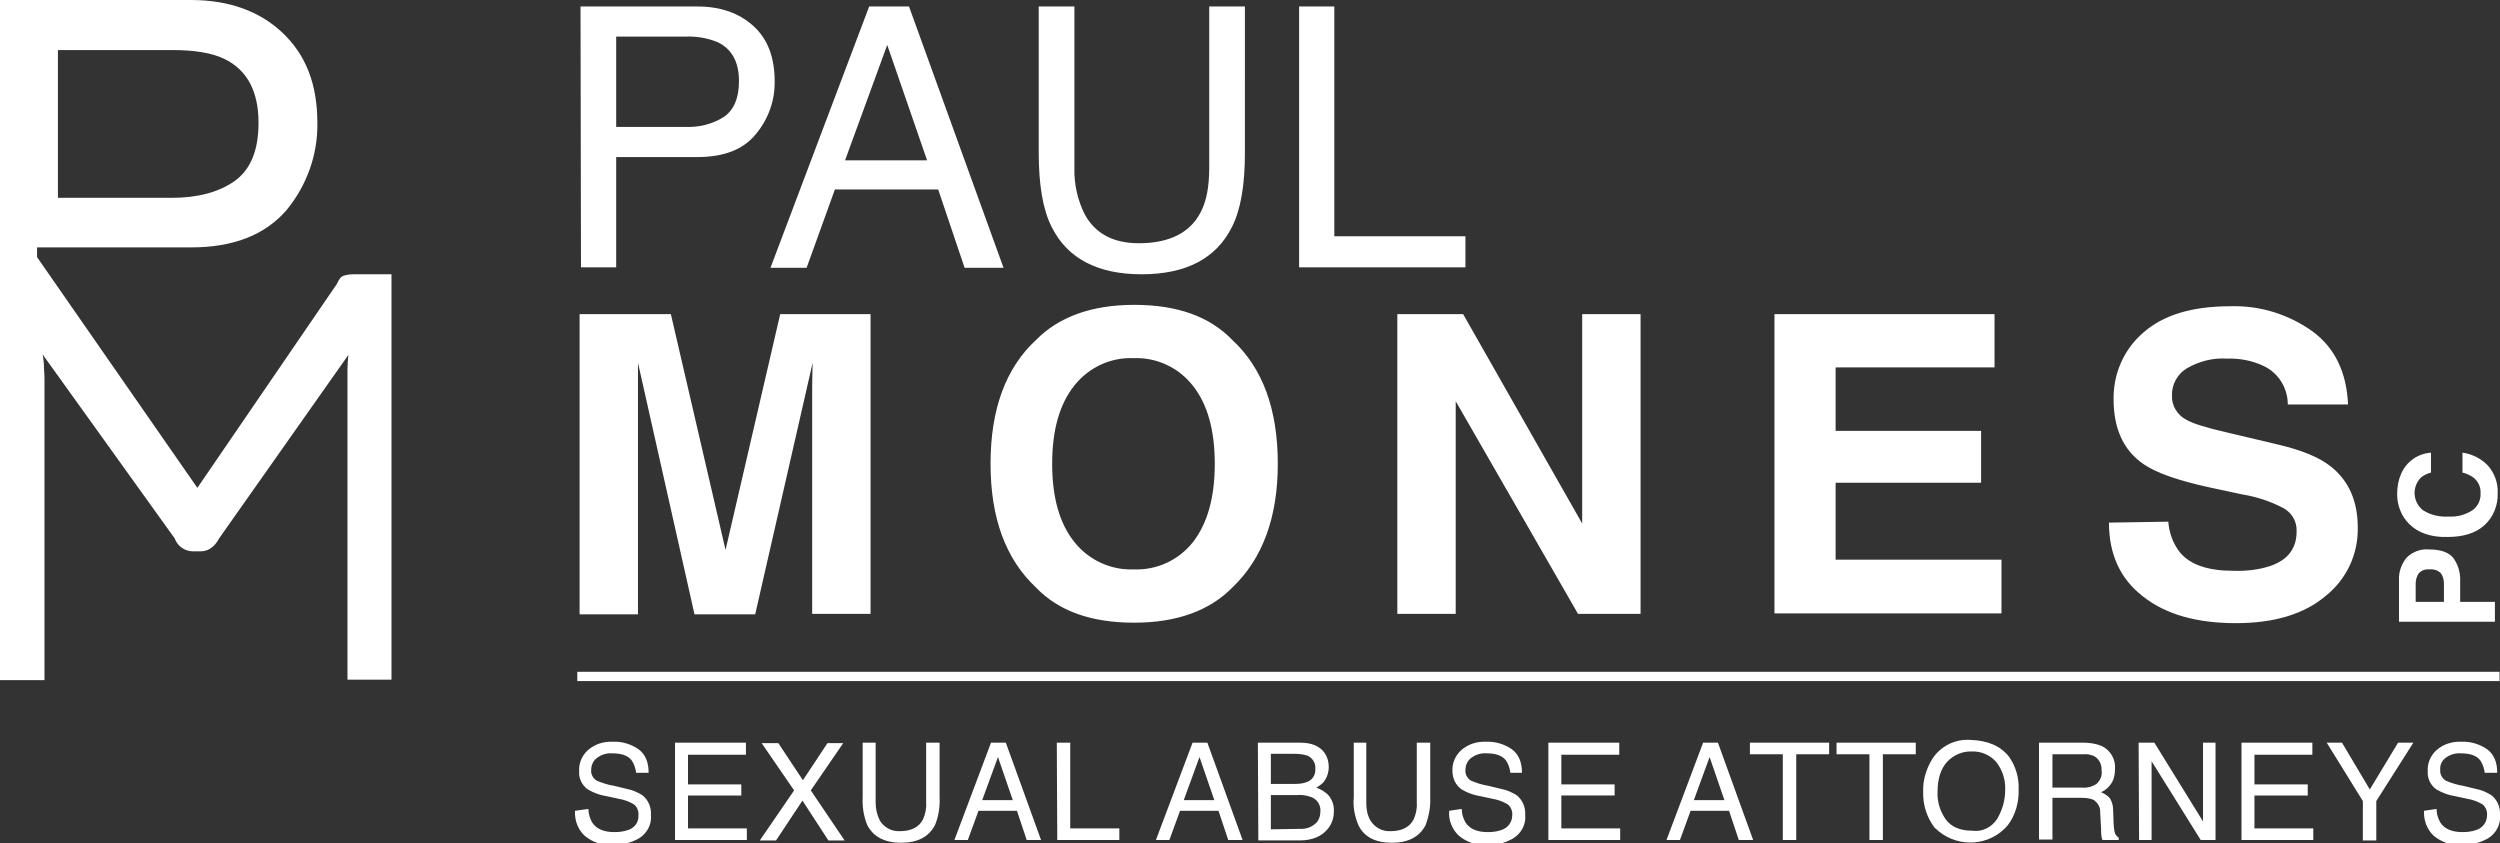 <?xml version="1.0" encoding="UTF-8"?> <!-- Generator: Adobe Illustrator 24.2.3, SVG Export Plug-In . SVG Version: 6.00 Build 0) --> <svg xmlns="http://www.w3.org/2000/svg" xmlns:xlink="http://www.w3.org/1999/xlink" version="1.1" id="Layer_1" x="0px" y="0px" viewBox="0 0 539.6 182" style="enable-background:new 0 0 539.6 182;" xml:space="preserve"><rect x="0" y="0" width="539.6" height="182" fill="#333333" stroke="none"/> <style type="text/css"> .st0{fill:#FFFFFF;} </style> <path class="st0" d="M125.3,1.4h25.2c5,0,9,1.4,12.1,4.2s4.6,6.8,4.6,11.9c0.1,4.2-1.4,8.3-4.1,11.5c-2.7,3.3-6.9,4.9-12.6,4.9H133 v23.8h-7.6L125.3,1.4z M154.9,9.1c-2.2-0.9-4.6-1.3-6.9-1.2h-15v19.5h15c2.9,0.1,5.8-0.6,8.3-2.2c2.1-1.5,3.2-4,3.2-7.7 C159.5,13.4,158,10.6,154.9,9.1z M187.6,1.4h8.6l20.4,56.4h-8.4l-5.7-16.9h-22.3l-6.1,16.9h-7.8L187.6,1.4z M200.1,34.6l-8.6-24.9 l-9.1,24.9H200.1z M231.9,1.4v34.8c-0.1,3.5,0.7,7.1,2.3,10.2c2.3,4.1,6.2,6.1,11.6,6.1c6.5,0,11-2.2,13.3-6.6 c1.3-2.4,1.9-5.6,1.9-9.7V1.4h7.7V33c0,6.9-0.9,12.3-2.8,16c-3.4,6.8-9.9,10.2-19.5,10.2c-9.5,0-16-3.4-19.4-10.2 c-1.9-3.7-2.8-9.1-2.8-16V1.4H231.9z M280.4,1.4h7.6V51h28.3v6.7h-35.9V1.4z M127,174.6c0,1,0.3,2,0.8,2.9c0.9,1.4,2.5,2.1,4.8,2.1 c1,0,1.9-0.1,2.8-0.4c1.5-0.4,2.5-1.7,2.4-3.2c0.1-0.9-0.3-1.9-1-2.4c-1-0.6-2.1-1-3.3-1.2l-2.8-0.6c-1.3-0.2-2.6-0.7-3.8-1.4 c-1.3-0.9-2-2.4-1.9-3.9c-0.1-1.8,0.6-3.4,1.9-4.6c1.5-1.3,3.4-1.9,5.4-1.8c1.9-0.1,3.9,0.5,5.5,1.6c1.5,1.1,2.2,2.8,2.2,5.1h-2.7 c-0.1-0.9-0.4-1.8-0.9-2.6c-0.8-1.1-2.2-1.6-4.2-1.6c-1.3-0.1-2.5,0.3-3.5,1.1c-0.7,0.6-1.1,1.5-1.1,2.5c-0.1,0.9,0.4,1.8,1.2,2.3 c1.2,0.5,2.4,0.9,3.7,1.1l2.9,0.7c1.1,0.2,2.2,0.7,3.2,1.3c1.3,1,2,2.6,1.9,4.3c0.2,2-0.8,3.9-2.5,5c-1.7,1-3.7,1.5-5.8,1.5 c-2.2,0.1-4.3-0.6-6-2c-1.5-1.4-2.2-3.4-2.1-5.4L127,174.6z M145.7,160.3H161v2.6h-12.5v6.4H160v2.4h-11.5v7.1h12.7v2.5h-15.5V160.3 z M167.5,181.4H164l7.4-10.8l-7-10.2h3.6l5.3,8l5.3-8h3.4l-7,10.2l7.3,10.8h-3.5l-5.6-8.6L167.5,181.4z M189,160.3v13 c0,1.3,0.3,2.6,0.9,3.8c0.9,1.5,2.6,2.4,4.3,2.3c2.4,0,4.1-0.8,5-2.5c0.5-1.1,0.8-2.4,0.7-3.6v-13h2.9v11.8c0.1,2-0.2,4.1-1,6 c-1.3,2.5-3.7,3.8-7.3,3.8c-3.6,0-6-1.3-7.3-3.8c-0.8-1.9-1.1-4-1-6v-11.8H189z M213.9,160.3h3.2l7.6,21h-3.1l-2.1-6.3h-8.3 l-2.3,6.3H206L213.9,160.3z M218.6,172.7l-3.2-9.3l-3.4,9.3H218.6z M228.1,160.3h2.9v18.5h10.6v2.5h-13.4L228.1,160.3z M257.4,160.3 h3.2l7.6,21h-3.1L263,175h-8.3l-2.3,6.3h-2.9L257.4,160.3z M262.1,172.7l-3.2-9.3l-3.4,9.3H262.1z M271.5,160.3h9.1 c2.5,0,4.2,0.7,5.3,2.2c0.6,0.9,0.9,1.9,0.9,3c0,1.2-0.4,2.4-1.1,3.3c-0.5,0.5-1,0.9-1.6,1.2c0.9,0.3,1.7,0.8,2.4,1.4 c1,1,1.5,2.4,1.4,3.8c0,1.3-0.4,2.6-1.3,3.7c-1.3,1.6-3.3,2.5-6.1,2.5h-8.9L271.5,160.3z M279.5,169.2c1,0,1.9-0.1,2.8-0.5 c1.1-0.5,1.7-1.6,1.6-2.8c0.1-1.2-0.6-2.3-1.7-2.8c-0.9-0.3-1.9-0.4-2.8-0.4h-5.1v6.5H279.5z M280.5,178.9c1.4,0.1,2.8-0.4,3.8-1.5 c0.5-0.7,0.7-1.5,0.7-2.3c0.1-1.4-0.8-2.7-2.1-3.1c-0.9-0.3-1.9-0.5-2.9-0.4h-5.7v7.4L280.5,178.9z M294.9,160.3v13 c0,1.3,0.2,2.6,0.9,3.8c0.9,1.5,2.6,2.4,4.3,2.3c2.4,0,4.1-0.8,5-2.5c0.5-1.1,0.8-2.4,0.7-3.6v-13h2.9v11.8c0.1,2.1-0.3,4.1-1,6 c-1.3,2.5-3.7,3.8-7.3,3.8s-6-1.3-7.2-3.8c-0.8-1.9-1.2-3.9-1-6v-11.8H294.9z M315.5,174.6c0,1,0.3,2,0.8,2.9 c0.9,1.4,2.5,2.1,4.8,2.1c1,0,1.9-0.1,2.8-0.4c1.5-0.4,2.5-1.7,2.5-3.2c0.1-0.9-0.3-1.9-1-2.4c-1-0.6-2.1-1-3.3-1.2l-2.8-0.6 c-1.3-0.2-2.6-0.7-3.8-1.4c-1.3-0.9-2-2.4-2-3.9c-0.1-1.8,0.6-3.4,1.9-4.6c1.5-1.3,3.4-1.9,5.4-1.8c1.9-0.1,3.9,0.5,5.5,1.6 c1.5,1.1,2.2,2.8,2.2,5.1H326c-0.1-0.9-0.4-1.8-0.9-2.6c-0.8-1.1-2.2-1.6-4.2-1.6c-1.3-0.1-2.5,0.3-3.5,1.1 c-0.7,0.6-1.1,1.5-1.1,2.5c-0.1,0.9,0.4,1.8,1.2,2.3c1.2,0.5,2.4,0.9,3.7,1.1l2.9,0.7c1.1,0.2,2.2,0.7,3.2,1.3c1.3,1,2,2.6,1.9,4.3 c0.2,2-0.8,3.9-2.5,5c-1.7,1-3.7,1.6-5.8,1.5c-2.2,0.1-4.3-0.6-6-2c-1.5-1.4-2.3-3.4-2.1-5.4L315.5,174.6z M334.2,160.3h15.3v2.6 H337v6.4h11.5v2.4H337v7.1h12.7v2.5h-15.5V160.3z M367.6,160.3h3.2l7.6,21h-3.1l-2.1-6.3h-8.3l-2.3,6.3h-2.9L367.6,160.3z M372.2,172.7l-3.2-9.3l-3.4,9.3H372.2z M394.8,160.3v2.5h-7.1v18.5h-2.9v-18.5h-7.1v-2.5H394.8z M413.5,160.3v2.5h-7.1v18.5h-2.9 v-18.5h-7.1v-2.5H413.5z M433.6,163.3c1.5,2.1,2.2,4.6,2.1,7.1c0.1,2.8-0.7,5.6-2.4,7.8c-3.8,4.4-10.5,4.9-15,1.1 c-0.2-0.2-0.4-0.4-0.7-0.6c-1.7-2.2-2.6-5-2.5-7.8c-0.1-2.6,0.7-5.1,2.1-7.3c1.8-2.6,4.8-4.1,8-3.9C429,159.8,431.8,161,433.6,163.3 z M431.1,176.7c1.1-1.9,1.7-4,1.7-6.2c0.1-2.2-0.6-4.3-1.9-6c-1.3-1.5-3.3-2.4-5.3-2.3c-2-0.1-4,0.8-5.3,2.2 c-1.4,1.5-2.1,3.7-2.1,6.6c-0.1,2.1,0.6,4.2,1.8,5.9c1.2,1.6,3.1,2.4,5.7,2.4C427.8,179.6,429.9,178.6,431.1,176.7L431.1,176.7z M440.1,160.3h9.6c1.3,0,2.7,0.2,3.9,0.7c1.9,0.9,3.1,2.9,2.9,5c0,1.1-0.2,2.2-0.8,3.1c-0.5,0.8-1.3,1.5-2.2,1.9 c0.7,0.3,1.4,0.7,1.9,1.3c0.5,0.8,0.7,1.7,0.7,2.6l0.1,2.8c0,0.6,0.1,1.2,0.2,1.8c0.1,0.5,0.4,1,0.9,1.3v0.5h-3.5 c-0.1-0.2-0.2-0.5-0.2-0.7c-0.1-0.5-0.1-1.1-0.1-1.7l-0.2-3.5c0.1-1.1-0.5-2.2-1.5-2.8c-0.8-0.3-1.6-0.4-2.5-0.4H443v9h-2.9 L440.1,160.3z M449.4,170c1.1,0.1,2.2-0.2,3.1-0.8c0.8-0.7,1.3-1.8,1.1-2.9c0.1-1.2-0.5-2.5-1.6-3.1c-0.7-0.3-1.5-0.5-2.3-0.4H443 v7.2L449.4,170z M461.6,160.3h3.4l10.5,17v-17h2.7v21H475l-10.6-17v17h-2.7L461.6,160.3z M483.8,160.3h15.3v2.6h-12.5v6.4h11.5v2.4 h-11.5v7.1h12.7v2.5h-15.5V160.3z M502.2,160.3h3.3l6,10.1l6.1-10.1h3.3l-8,12.6v8.5h-2.9v-8.5L502.2,160.3z M525.9,174.6 c0,1,0.3,2,0.8,2.9c0.9,1.4,2.5,2.1,4.8,2.1c1,0,1.9-0.1,2.8-0.4c1.5-0.4,2.5-1.7,2.5-3.2c0.1-0.9-0.3-1.9-1-2.4 c-1-0.6-2.1-1-3.3-1.2l-2.8-0.6c-1.3-0.2-2.6-0.7-3.8-1.4c-1.3-0.9-2-2.4-1.9-3.9c-0.1-1.8,0.6-3.4,1.9-4.6c1.5-1.3,3.4-1.9,5.4-1.8 c1.9-0.1,3.9,0.5,5.5,1.6c1.5,1.1,2.2,2.8,2.2,5.1h-2.7c-0.1-0.9-0.4-1.8-0.9-2.6c-0.8-1.1-2.2-1.6-4.2-1.6 c-1.3-0.1-2.5,0.3-3.5,1.1c-0.7,0.6-1.1,1.5-1,2.5c-0.1,0.9,0.4,1.8,1.2,2.3c1.2,0.5,2.4,0.9,3.7,1.1l2.9,0.7 c1.1,0.2,2.2,0.7,3.2,1.3c1.3,1,2,2.6,1.9,4.3c0.2,2-0.8,3.9-2.5,5c-1.7,1-3.7,1.5-5.8,1.5c-2.2,0.1-4.3-0.6-6-2 c-1.5-1.4-2.2-3.4-2.1-5.4L525.9,174.6z M529.5,120.4c1.1,1.5,1.6,3.3,1.5,5.2v4.3h7.5v4.3h-20.7v-8.9c-0.1-1.8,0.5-3.5,1.6-4.9 c1.3-1.3,3.1-2,5-1.8C526.8,118.6,528.5,119.2,529.5,120.4z M522.1,123.7c-0.5,0.7-0.7,1.5-0.7,2.3v3.9h6.1V126 c0-0.8-0.2-1.7-0.7-2.3c-0.6-0.6-1.5-0.9-2.4-0.8C523.5,122.8,522.7,123.1,522.1,123.7z M520,113.1c-1.7-1.7-2.6-4-2.6-6.4 c0-3.4,1.2-6,3.4-7.6c1.1-0.8,2.5-1.3,3.9-1.4v4.3c-0.8,0.2-1.6,0.6-2.2,1.1c-1.8,1.9-1.8,4.8,0.1,6.7c0.2,0.2,0.3,0.3,0.5,0.4 c1.6,1,3.5,1.4,5.4,1.3c1.9,0.1,3.7-0.4,5.2-1.4c1.1-0.8,1.8-2.2,1.7-3.6c0.1-1.3-0.5-2.6-1.5-3.4c-0.7-0.5-1.5-0.9-2.4-1.1v-4.3 c2.1,0.3,4.1,1.3,5.5,2.8c1.4,1.6,2.2,3.7,2.1,5.9c0.1,2.6-0.9,5.2-2.9,7c-1.9,1.7-4.6,2.5-7.9,2.5C524.7,116,521.9,115,520,113.1z M76.4,59.2c-0.8,0-1.5,0.1-2.2,0.3c-0.6,0.2-1,0.7-1.5,1.8l-30.1,44L8,55.5v-2.1h33.2c9.2,0,16-2.7,20.6-8c4.4-5.3,6.8-12,6.7-18.8 c0-8.5-2.5-14.8-7.6-19.6C56,2.4,49.4,0,41.2,0H0v146.8h9.6V82.4c0-0.9,0-1.9-0.1-2.8c0-1-0.1-2.1-0.3-3.1l28.5,39.7 c0.6,1.7,2.2,2.8,4,2.8h1.6c1.6,0,3-0.9,4-2.8l27.9-39.6c-0.1,1-0.2,2-0.2,3v67.1h9.5V59.2H76.4z M12.5,10.8h24.6 c4.8,0,8.6,0.6,11.3,1.9c5,2.4,7.4,7.1,7.4,13.8c0,6.1-1.8,10.2-5.2,12.6s-8,3.6-13.5,3.6H12.5V10.8z M168.4,67.8h19.5v64.7h-12.6 V88.8c0-1.2,0-3,0-5.3s0.1-4,0.1-5.2L163,132.6h-13.1l-12.2-54.3c0,1.2,0,3,0,5.2s0,4,0,5.3v43.8h-12.6V67.8h19.7l11.8,50.9 L168.4,67.8z M266,126.8c-4.9,5-12,7.6-21.2,7.6c-9.3,0-16.3-2.5-21.2-7.6c-6.6-6.2-9.8-15.1-9.8-26.7c0-11.8,3.3-20.7,9.8-26.7 c4.9-5,12-7.6,21.2-7.6c9.3,0,16.3,2.5,21.2,7.6c6.5,6,9.8,14.9,9.8,26.7C275.8,111.7,272.5,120.6,266,126.8z M257.5,117 c3.1-4,4.7-9.6,4.7-16.9s-1.6-12.9-4.7-16.8c-3-3.9-7.8-6.2-12.8-6c-5-0.2-9.7,2-12.8,5.9c-3.2,4-4.8,9.6-4.8,16.9 s1.6,12.9,4.8,16.9c3.1,3.9,7.9,6.1,12.8,5.9C249.7,123.1,254.4,120.9,257.5,117z M301.6,67.8h14.2l25.7,45.2V67.8h12.6v64.7h-13.5 l-26.4-45.9v45.9h-12.6V67.8z M430.4,79.3h-34.2V93h31.4v11.2h-31.4v16.6h35.8v11.6h-49V67.8h47.5V79.3z M468,112.6 c0.2,2.4,1,4.7,2.5,6.6c2.2,2.7,6.1,4,11.5,4c2.7,0.1,5.4-0.2,7.9-1c3.9-1.3,5.8-3.8,5.8-7.5c0.1-2.1-1-4-2.8-5 c-2.8-1.5-5.9-2.5-9-3l-7-1.5c-6.9-1.5-11.6-3.2-14.2-5c-4.4-3-6.5-7.7-6.5-14c-0.1-5.5,2.2-10.8,6.4-14.4 c4.3-3.8,10.5-5.7,18.8-5.7c6.3-0.2,12.5,1.7,17.7,5.4c4.9,3.6,7.4,8.9,7.7,15.8h-13c0-3.5-2-6.8-5.2-8.3c-2.5-1.2-5.3-1.7-8-1.6 c-3-0.2-6,0.6-8.6,2.1c-2,1.2-3.3,3.5-3.2,5.9c-0.1,2.2,1.2,4.2,3.1,5.2c1.4,0.8,4.2,1.7,8.6,2.7l11.4,2.7c5,1.2,8.7,2.7,11.2,4.7 c3.9,3.1,5.8,7.5,5.8,13.2c0.1,5.7-2.4,11.1-6.9,14.7c-4.6,3.9-11,5.9-19.4,5.9c-8.5,0-15.2-1.9-20.1-5.8c-4.9-3.8-7.3-9.1-7.3-15.9 L468,112.6z M124.6,145h414.9v2H124.6V145z"></path> </svg> 